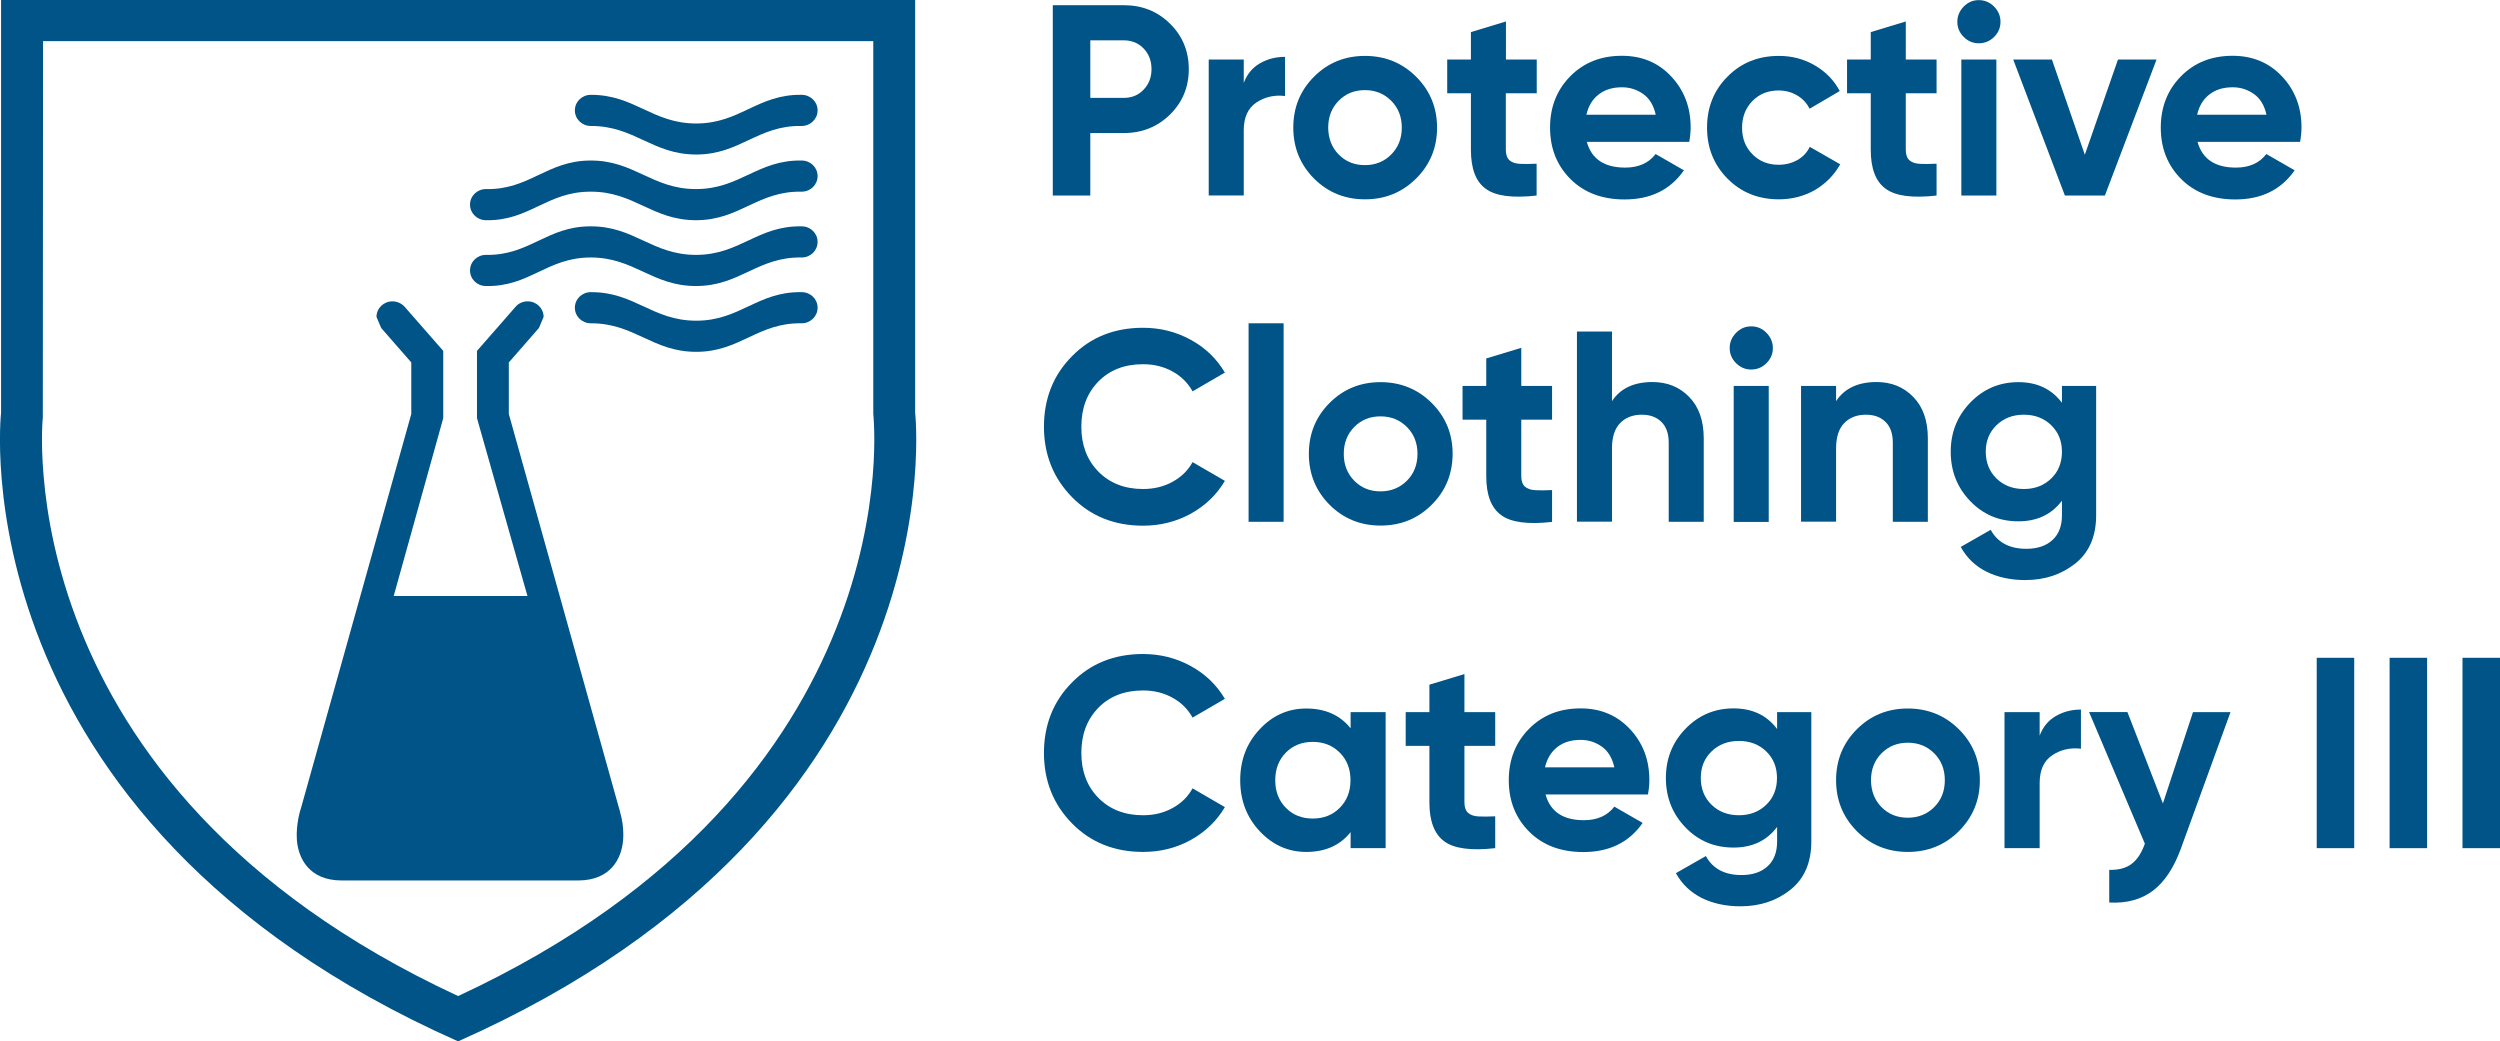 <?xml version="1.0" encoding="utf-8"?>
<!-- Generator: Adobe Illustrator 25.1.0, SVG Export Plug-In . SVG Version: 6.00 Build 0)  -->
<svg version="1.1" id="Layer_1" xmlns="http://www.w3.org/2000/svg" xmlns:xlink="http://www.w3.org/1999/xlink" x="0px" y="0px"
	 viewBox="0 0 211.96 88.29" style="enable-background:new 0 0 211.96 88.29;" xml:space="preserve">
<style type="text/css">
	.st0{fill:#005487;}
</style>
<g>
	<path class="st0" d="M95.28,0.44c1.55,0,2.86,0.52,3.92,1.57c1.06,1.04,1.59,2.33,1.59,3.85c0,1.52-0.53,2.8-1.59,3.85
		c-1.06,1.04-2.37,1.57-3.92,1.57h-2.84v5.3h-3.18V0.44H95.28z M95.28,8.3c0.67,0,1.24-0.23,1.68-0.7c0.45-0.47,0.67-1.05,0.67-1.74
		c0-0.71-0.23-1.29-0.67-1.75c-0.44-0.46-1.01-0.69-1.68-0.69h-2.84V8.3H95.28z"/>
	<path class="st0" d="M105.45,7.03c0.28-0.74,0.73-1.29,1.37-1.66c0.64-0.37,1.35-0.55,2.13-0.55v3.32
		c-0.91-0.11-1.72,0.08-2.43,0.55c-0.72,0.48-1.07,1.27-1.07,2.37v5.51h-2.97V5.05h2.97V7.03z"/>
	<path class="st0" d="M120.06,15.14c-1.19,1.18-2.63,1.76-4.33,1.76c-1.71,0-3.15-0.59-4.32-1.76c-1.17-1.18-1.76-2.62-1.76-4.32
		c0-1.71,0.59-3.15,1.76-4.32c1.18-1.18,2.62-1.76,4.32-1.76c1.71,0,3.15,0.59,4.33,1.76c1.18,1.17,1.78,2.62,1.78,4.32
		C121.84,12.52,121.25,13.96,120.06,15.14 M113.5,13.1c0.59,0.6,1.33,0.9,2.22,0.9c0.89,0,1.64-0.3,2.23-0.9
		c0.6-0.6,0.9-1.36,0.9-2.28c0-0.92-0.3-1.68-0.9-2.28c-0.6-0.6-1.34-0.9-2.23-0.9c-0.89,0-1.63,0.3-2.22,0.9
		c-0.59,0.6-0.89,1.36-0.89,2.28C112.62,11.74,112.91,12.5,113.5,13.1"/>
	<path class="st0" d="M130.28,7.91h-2.61v4.79c0,0.4,0.1,0.69,0.3,0.88c0.2,0.18,0.49,0.29,0.88,0.31s0.86,0.02,1.43-0.01v2.7
		c-2.05,0.23-3.49,0.04-4.32-0.58c-0.84-0.61-1.25-1.71-1.25-3.3V7.91h-2.01V5.05h2.01V2.72l2.97-0.9v3.23h2.61V7.91z"/>
	<path class="st0" d="M134.54,12.04c0.4,1.44,1.48,2.17,3.25,2.17c1.14,0,2-0.39,2.58-1.15l2.4,1.38c-1.14,1.64-2.81,2.47-5.03,2.47
		c-1.9,0-3.44-0.58-4.59-1.73c-1.15-1.15-1.73-2.6-1.73-4.36c0-1.74,0.57-3.19,1.71-4.35c1.14-1.16,2.6-1.74,4.38-1.74
		c1.69,0,3.09,0.58,4.18,1.75c1.1,1.17,1.65,2.61,1.65,4.33c0,0.38-0.04,0.79-0.12,1.22H134.54z M134.5,9.73h5.88
		c-0.17-0.78-0.52-1.37-1.05-1.75c-0.53-0.38-1.13-0.58-1.81-0.58c-0.8,0-1.46,0.2-1.98,0.61C135.01,8.42,134.67,8.99,134.5,9.73"/>
	<path class="st0" d="M150.82,16.9c-1.74,0-3.19-0.58-4.35-1.75c-1.16-1.17-1.74-2.61-1.74-4.33s0.58-3.17,1.74-4.33
		c1.16-1.17,2.61-1.75,4.35-1.75c1.12,0,2.14,0.27,3.06,0.81c0.92,0.54,1.62,1.26,2.1,2.17l-2.56,1.5
		c-0.23-0.48-0.58-0.85-1.05-1.13c-0.47-0.28-1-0.42-1.58-0.42c-0.89,0-1.63,0.3-2.21,0.89c-0.58,0.59-0.88,1.35-0.88,2.27
		c0,0.91,0.29,1.66,0.88,2.25c0.58,0.59,1.32,0.89,2.21,0.89c0.6,0,1.13-0.14,1.6-0.4c0.47-0.27,0.82-0.64,1.05-1.12l2.58,1.48
		c-0.51,0.91-1.22,1.63-2.14,2.18C152.96,16.63,151.94,16.9,150.82,16.9"/>
	<path class="st0" d="M164.19,7.91h-2.61v4.79c0,0.4,0.1,0.69,0.3,0.88c0.2,0.18,0.49,0.29,0.88,0.31c0.39,0.02,0.86,0.02,1.43-0.01
		v2.7c-2.05,0.23-3.49,0.04-4.32-0.58c-0.84-0.61-1.26-1.71-1.26-3.3V7.91h-2.01V5.05h2.01V2.72l2.97-0.9v3.23h2.61V7.91z"/>
	<path class="st0" d="M167.77,3.67c-0.49,0-0.92-0.18-1.28-0.54c-0.36-0.36-0.54-0.79-0.54-1.28c0-0.49,0.18-0.92,0.54-1.29
		c0.36-0.37,0.79-0.55,1.28-0.55c0.51,0,0.94,0.19,1.3,0.55c0.36,0.37,0.54,0.8,0.54,1.29c0,0.49-0.18,0.92-0.54,1.28
		C168.71,3.49,168.27,3.67,167.77,3.67 M166.29,5.05h2.97v11.53h-2.97V5.05z"/>
	<polygon class="st0" points="179.57,5.05 182.84,5.05 178.46,16.58 175.07,16.58 170.69,5.05 173.97,5.05 176.76,13.12 	"/>
	<path class="st0" d="M186.32,12.04c0.4,1.44,1.48,2.17,3.25,2.17c1.14,0,2-0.39,2.58-1.15l2.4,1.38c-1.14,1.64-2.81,2.47-5.03,2.47
		c-1.91,0-3.44-0.58-4.59-1.73c-1.15-1.15-1.73-2.6-1.73-4.36c0-1.74,0.57-3.19,1.71-4.35c1.14-1.16,2.6-1.74,4.38-1.74
		c1.69,0,3.09,0.58,4.19,1.75c1.1,1.17,1.65,2.61,1.65,4.33c0,0.38-0.04,0.79-0.12,1.22H186.32z M186.28,9.73h5.88
		c-0.17-0.78-0.52-1.37-1.05-1.75c-0.53-0.38-1.13-0.58-1.81-0.58c-0.8,0-1.46,0.2-1.98,0.61C186.79,8.42,186.45,8.99,186.28,9.73"
		/>
	<path class="st0" d="M96.91,44.57c-2.43,0-4.44-0.81-6.02-2.42c-1.58-1.61-2.38-3.6-2.38-5.97c0-2.38,0.79-4.38,2.38-5.98
		c1.58-1.61,3.59-2.41,6.02-2.41c1.46,0,2.81,0.34,4.05,1.02c1.24,0.68,2.2,1.61,2.89,2.78l-2.74,1.59
		c-0.4-0.72-0.97-1.29-1.71-1.69c-0.74-0.41-1.57-0.61-2.49-0.61c-1.57,0-2.83,0.49-3.79,1.47c-0.96,0.99-1.44,2.26-1.44,3.83
		c0,1.55,0.48,2.82,1.44,3.8c0.96,0.98,2.23,1.48,3.79,1.48c0.92,0,1.76-0.2,2.5-0.61c0.75-0.41,1.31-0.96,1.7-1.67l2.74,1.59
		c-0.69,1.17-1.65,2.09-2.88,2.78C99.74,44.22,98.39,44.57,96.91,44.57"/>
	<rect x="105.86" y="27.41" class="st0" width="2.97" height="16.83"/>
	<path class="st0" d="M121.38,42.8c-1.18,1.18-2.63,1.76-4.33,1.76s-3.15-0.59-4.32-1.76c-1.17-1.18-1.76-2.62-1.76-4.32
		c0-1.71,0.59-3.15,1.76-4.32c1.18-1.18,2.62-1.76,4.32-1.76s3.15,0.59,4.33,1.76c1.18,1.17,1.78,2.62,1.78,4.32
		C123.15,40.19,122.56,41.63,121.38,42.8 M114.82,40.76c0.59,0.6,1.33,0.9,2.22,0.9c0.89,0,1.64-0.3,2.24-0.9
		c0.6-0.6,0.9-1.36,0.9-2.28c0-0.92-0.3-1.68-0.9-2.28c-0.6-0.6-1.34-0.9-2.24-0.9c-0.89,0-1.63,0.3-2.22,0.9
		c-0.59,0.6-0.89,1.36-0.89,2.28C113.93,39.4,114.23,40.16,114.82,40.76"/>
	<path class="st0" d="M131.59,35.58h-2.61v4.79c0,0.4,0.1,0.69,0.3,0.88c0.2,0.18,0.49,0.29,0.88,0.31
		c0.39,0.02,0.86,0.02,1.43-0.01v2.7c-2.05,0.23-3.49,0.04-4.32-0.58c-0.84-0.61-1.26-1.71-1.26-3.3v-4.79h-2.01v-2.86h2.01v-2.33
		l2.97-0.9v3.23h2.61V35.58z"/>
	<path class="st0" d="M140.1,32.39c1.26,0,2.3,0.42,3.12,1.27c0.82,0.84,1.23,2.01,1.23,3.5v7.08h-2.97v-6.71
		c0-0.77-0.21-1.36-0.62-1.76c-0.41-0.41-0.97-0.61-1.66-0.61c-0.77,0-1.38,0.24-1.84,0.71c-0.46,0.48-0.69,1.19-0.69,2.14v6.22
		h-2.97V28.11h2.97v5.9C137.38,32.93,138.53,32.39,140.1,32.39"/>
	<path class="st0" d="M148.47,31.33c-0.49,0-0.92-0.18-1.28-0.54c-0.36-0.36-0.54-0.79-0.54-1.28c0-0.49,0.18-0.92,0.54-1.29
		c0.36-0.37,0.79-0.55,1.28-0.55c0.51,0,0.94,0.18,1.3,0.55s0.54,0.8,0.54,1.29c0,0.49-0.18,0.92-0.54,1.28
		C149.41,31.15,148.97,31.33,148.47,31.33 M146.99,32.72h2.97v11.53h-2.97V32.72z"/>
	<path class="st0" d="M159.1,32.39c1.26,0,2.3,0.42,3.12,1.27c0.82,0.84,1.23,2.01,1.23,3.5v7.08h-2.97v-6.71
		c0-0.77-0.21-1.36-0.62-1.76c-0.41-0.41-0.97-0.61-1.66-0.61c-0.77,0-1.38,0.24-1.84,0.71c-0.46,0.48-0.69,1.19-0.69,2.14v6.22
		h-2.97V32.72h2.97v1.29C156.38,32.93,157.53,32.39,159.1,32.39"/>
	<path class="st0" d="M174.82,32.72h2.9v10.97c0,1.78-0.59,3.14-1.76,4.08c-1.18,0.94-2.59,1.41-4.25,1.41
		c-1.25,0-2.34-0.24-3.29-0.71c-0.95-0.48-1.67-1.17-2.18-2.1l2.54-1.45c0.58,1.07,1.59,1.61,3.02,1.61c0.94,0,1.68-0.25,2.21-0.74
		c0.54-0.49,0.81-1.19,0.81-2.1v-1.24c-0.88,1.17-2.11,1.75-3.69,1.75c-1.63,0-2.99-0.57-4.09-1.72c-1.1-1.14-1.65-2.54-1.65-4.18
		c0-1.63,0.55-3.02,1.66-4.17c1.11-1.15,2.47-1.73,4.08-1.73c1.58,0,2.81,0.58,3.69,1.75V32.72z M169.27,40.57
		c0.61,0.59,1.38,0.89,2.32,0.89c0.94,0,1.71-0.3,2.32-0.89c0.61-0.59,0.91-1.35,0.91-2.27c0-0.91-0.3-1.65-0.91-2.25
		c-0.61-0.59-1.38-0.89-2.32-0.89c-0.94,0-1.71,0.3-2.32,0.89c-0.61,0.59-0.91,1.34-0.91,2.25
		C168.36,39.22,168.67,39.98,169.27,40.57"/>
	<path class="st0" d="M96.91,72.23c-2.43,0-4.44-0.81-6.02-2.42c-1.58-1.61-2.38-3.6-2.38-5.97c0-2.38,0.79-4.38,2.38-5.98
		c1.58-1.61,3.59-2.41,6.02-2.41c1.46,0,2.81,0.34,4.05,1.02c1.24,0.68,2.2,1.61,2.89,2.78l-2.74,1.59
		c-0.4-0.72-0.97-1.29-1.71-1.69c-0.74-0.41-1.57-0.61-2.49-0.61c-1.57,0-2.83,0.49-3.79,1.47c-0.96,0.99-1.44,2.26-1.44,3.83
		c0,1.55,0.48,2.82,1.44,3.8c0.96,0.98,2.23,1.48,3.79,1.48c0.92,0,1.76-0.2,2.5-0.61c0.75-0.41,1.31-0.96,1.7-1.67l2.74,1.59
		c-0.69,1.17-1.65,2.09-2.88,2.78C99.74,71.89,98.39,72.23,96.91,72.23"/>
	<path class="st0" d="M114.51,60.38h2.97v11.53h-2.97v-1.36c-0.89,1.12-2.14,1.68-3.76,1.68c-1.54,0-2.85-0.59-3.95-1.76
		c-1.1-1.17-1.65-2.62-1.65-4.32c0-1.71,0.55-3.15,1.65-4.32c1.1-1.18,2.42-1.76,3.95-1.76c1.61,0,2.87,0.56,3.76,1.68V60.38z
		 M109.02,68.49c0.6,0.61,1.36,0.91,2.28,0.91c0.92,0,1.69-0.3,2.29-0.91c0.61-0.61,0.91-1.39,0.91-2.34c0-0.95-0.3-1.73-0.91-2.34
		c-0.61-0.61-1.37-0.91-2.29-0.91c-0.92,0-1.68,0.3-2.28,0.91c-0.6,0.61-0.9,1.39-0.9,2.34C108.12,67.1,108.42,67.88,109.02,68.49"
		/>
	<path class="st0" d="M126.77,63.24h-2.61v4.79c0,0.4,0.1,0.69,0.3,0.88c0.2,0.18,0.49,0.29,0.88,0.31
		c0.39,0.02,0.86,0.02,1.43-0.01v2.7c-2.05,0.23-3.49,0.04-4.32-0.58c-0.84-0.61-1.26-1.71-1.26-3.3v-4.79h-2.01v-2.86h2.01v-2.33
		l2.97-0.9v3.23h2.61V63.24z"/>
	<path class="st0" d="M131.04,67.37c0.4,1.44,1.48,2.17,3.25,2.17c1.14,0,2-0.39,2.58-1.15l2.4,1.38c-1.14,1.64-2.81,2.47-5.03,2.47
		c-1.91,0-3.44-0.58-4.59-1.73c-1.15-1.15-1.73-2.6-1.73-4.36c0-1.74,0.57-3.19,1.71-4.35c1.14-1.16,2.6-1.74,4.38-1.74
		c1.69,0,3.08,0.58,4.18,1.75c1.1,1.17,1.65,2.61,1.65,4.33c0,0.38-0.04,0.79-0.12,1.22H131.04z M130.99,65.06h5.88
		c-0.17-0.78-0.52-1.37-1.05-1.75c-0.53-0.38-1.13-0.58-1.81-0.58c-0.8,0-1.46,0.2-1.98,0.61
		C131.51,63.75,131.16,64.33,130.99,65.06"/>
	<path class="st0" d="M150.66,60.38h2.91v10.97c0,1.78-0.59,3.14-1.76,4.08c-1.17,0.94-2.59,1.41-4.25,1.41
		c-1.24,0-2.34-0.24-3.29-0.71c-0.94-0.48-1.67-1.17-2.18-2.1l2.54-1.45c0.58,1.07,1.59,1.61,3.02,1.61c0.94,0,1.68-0.25,2.21-0.74
		c0.54-0.49,0.81-1.19,0.81-2.1v-1.24c-0.88,1.17-2.11,1.75-3.69,1.75c-1.63,0-2.99-0.57-4.09-1.72c-1.1-1.14-1.65-2.54-1.65-4.18
		c0-1.63,0.55-3.02,1.66-4.17c1.11-1.15,2.47-1.73,4.08-1.73c1.58,0,2.82,0.58,3.69,1.75V60.38z M145.11,68.23
		c0.61,0.59,1.38,0.89,2.32,0.89c0.94,0,1.71-0.3,2.32-0.89c0.61-0.59,0.91-1.35,0.91-2.27c0-0.91-0.3-1.66-0.91-2.25
		c-0.61-0.59-1.38-0.89-2.32-0.89c-0.94,0-1.71,0.3-2.32,0.89c-0.61,0.59-0.91,1.34-0.91,2.25
		C144.2,66.89,144.51,67.64,145.11,68.23"/>
	<path class="st0" d="M166.08,70.47c-1.18,1.18-2.63,1.76-4.33,1.76c-1.71,0-3.15-0.59-4.32-1.76c-1.17-1.18-1.76-2.62-1.76-4.32
		c0-1.71,0.59-3.15,1.76-4.32c1.18-1.18,2.62-1.76,4.32-1.76c1.71,0,3.15,0.59,4.33,1.76c1.18,1.17,1.78,2.62,1.78,4.32
		C167.86,67.85,167.26,69.29,166.08,70.47 M159.52,68.43c0.59,0.6,1.33,0.9,2.23,0.9c0.89,0,1.64-0.3,2.24-0.9
		c0.6-0.6,0.9-1.36,0.9-2.28c0-0.92-0.3-1.68-0.9-2.28c-0.6-0.6-1.34-0.9-2.24-0.9c-0.89,0-1.63,0.3-2.23,0.9
		c-0.59,0.6-0.89,1.36-0.89,2.28C158.64,67.07,158.93,67.83,159.52,68.43"/>
	<path class="st0" d="M172.93,62.37c0.28-0.74,0.73-1.29,1.37-1.66c0.64-0.37,1.35-0.55,2.13-0.55v3.32
		c-0.91-0.11-1.72,0.08-2.43,0.55c-0.72,0.48-1.07,1.27-1.07,2.37v5.51h-2.98V60.38h2.98V62.37z"/>
	<path class="st0" d="M185.93,60.38h3.18l-4.2,11.55c-0.6,1.65-1.39,2.84-2.38,3.59c-0.99,0.74-2.22,1.08-3.7,1v-2.77
		c0.8,0.02,1.43-0.15,1.9-0.51c0.47-0.35,0.84-0.92,1.12-1.71l-4.73-11.16h3.25l3.01,7.75L185.93,60.38z"/>
	<rect x="196.42" y="55.77" class="st0" width="3.18" height="16.14"/>
	<rect x="202.6" y="55.77" class="st0" width="3.18" height="16.14"/>
	<rect x="208.78" y="55.77" class="st0" width="3.18" height="16.14"/>
	<path class="st0" d="M0.09,0v35.01c0,0-3.9,34.35,38.75,53.28C81.5,69.36,77.59,35.01,77.59,35.01V0H0.09 M74.04,35.06
		c0.01,0.18,0.22,2.16-0.05,5.32c-0.28,3.25-1.06,7.8-3.1,12.91c-3.93,9.89-12.63,22.14-32.05,31.16
		C19.42,75.43,10.72,63.18,6.79,53.29c-2.03-5.11-2.82-9.66-3.09-12.91c-0.27-3.1-0.07-4.99-0.07-4.99l0.02-31.9h70.39V35.06z"/>
	<path class="st0" d="M31.74,50.54h14.36l5.22,19.59c0,0,0.48,1.9-0.97,2.66c-1.46,0.76-20.96,0.32-20.96,0.32s-1.84,0.44-2.92-2.09
		C26.37,67.72,31.74,50.54,31.74,50.54"/>
	<path class="st0" d="M28.95,74.65c-2.75-0.01-3.66-1.89-3.78-3.43c-0.05-0.71,0.04-1.38,0.13-1.86c0.1-0.51,0.22-0.85,0.22-0.85
		l9.35-33.41v-4.37l-2.55-2.92l-0.4-0.94c0-0.73,0.6-1.32,1.35-1.32c0.4,0,0.76,0.17,1.01,0.43l3.3,3.77v5.7l-4.2,15.08h11.34
		l-4.28-15.08v-5.7l3.3-3.77c0.24-0.27,0.6-0.43,1-0.43c0.75,0,1.35,0.59,1.35,1.32l-0.4,0.94l-2.55,2.92v4.37l9.34,33.41
		c0,0,0.11,0.34,0.22,0.85c0.1,0.47,0.19,1.15,0.13,1.86c-0.12,1.54-1.03,3.41-3.78,3.43H28.95"/>
	<path class="st0" d="M50.09,24.77c3.72-0.02,5.21,2.42,8.94,2.42c3.72,0,5.21-2.49,8.94-2.42c0.75,0,1.35,0.59,1.35,1.32
		c0,0.73-0.61,1.32-1.35,1.32c-3.72-0.07-5.22,2.42-8.94,2.42c-3.73,0-5.22-2.43-8.94-2.42c-0.75,0-1.35-0.59-1.35-1.32
		C48.74,25.36,49.34,24.77,50.09,24.77"/>
	<path class="st0" d="M50.09,8.04c3.72-0.01,5.21,2.43,8.94,2.43c3.72,0,5.21-2.49,8.94-2.43c0.75,0,1.35,0.59,1.35,1.32
		c0,0.73-0.61,1.32-1.35,1.32c-3.72-0.07-5.22,2.42-8.94,2.42c-3.73,0-5.22-2.43-8.94-2.42c-0.75,0-1.35-0.59-1.35-1.32
		C48.74,8.63,49.34,8.04,50.09,8.04"/>
	<path class="st0" d="M41.2,21.61c3.69,0.07,5.16-2.42,8.86-2.42c3.72-0.02,5.22,2.42,8.95,2.42c3.73,0,5.22-2.49,8.96-2.42
		c0.75,0,1.35,0.59,1.35,1.32c0,0.73-0.6,1.32-1.35,1.32c-3.73-0.07-5.23,2.42-8.96,2.42c-3.73,0-5.23-2.43-8.95-2.42
		c-3.7,0.01-5.17,2.5-8.86,2.42c-0.75,0-1.35-0.59-1.35-1.32C39.85,22.2,40.45,21.61,41.2,21.61"/>
	<path class="st0" d="M41.2,16.03c-0.75,0-1.35,0.59-1.35,1.32c0,0.73,0.61,1.32,1.35,1.32c3.69,0.07,5.16-2.42,8.86-2.42
		c3.72-0.02,5.22,2.42,8.95,2.42c3.73,0,5.22-2.49,8.96-2.42c0.75,0,1.35-0.59,1.35-1.32c0-0.73-0.6-1.32-1.35-1.32
		c-3.73-0.07-5.23,2.42-8.96,2.42c-3.73,0-5.23-2.44-8.95-2.42C46.36,13.62,44.89,16.11,41.2,16.03"/>
</g>
</svg>
